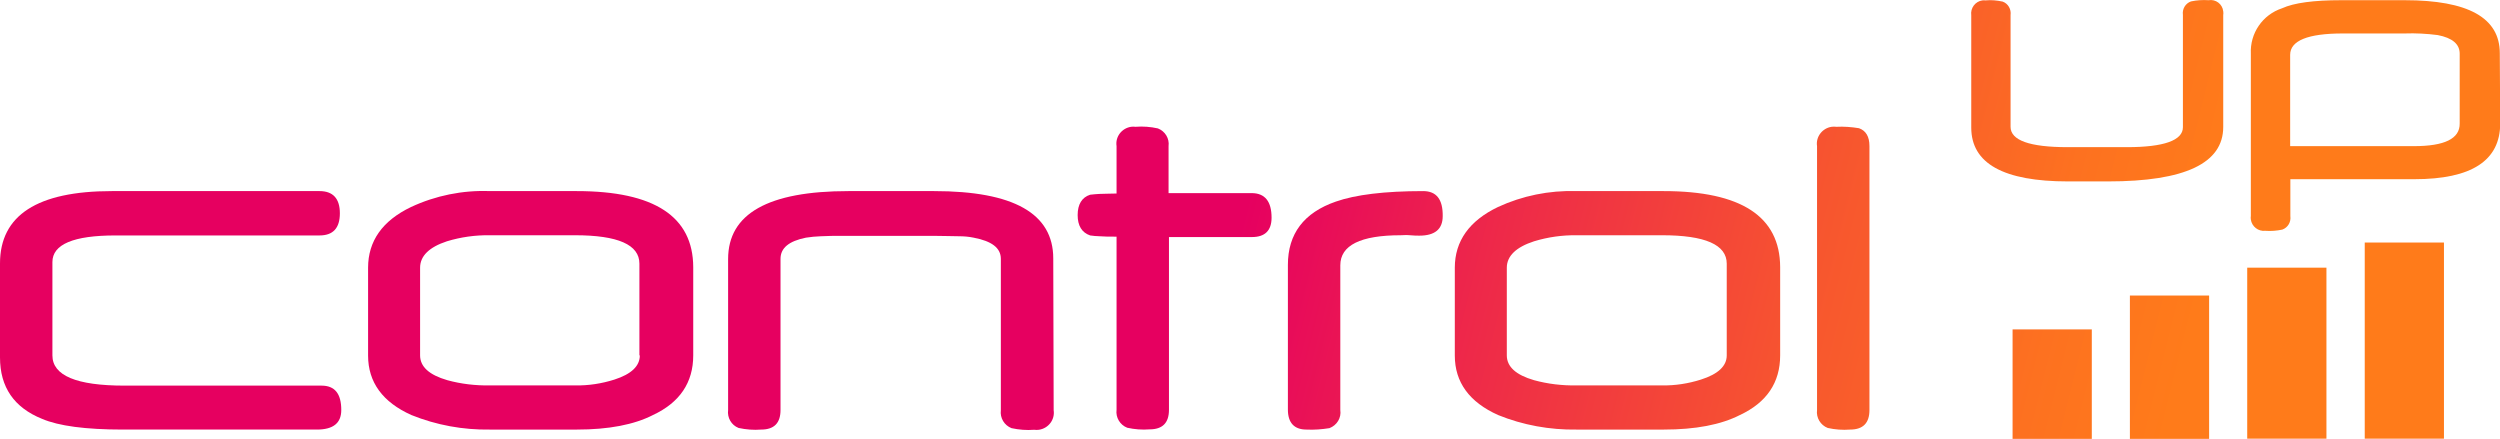 <?xml version="1.0" encoding="utf-8"?>
<!-- Generator: Adobe Illustrator 26.0.3, SVG Export Plug-In . SVG Version: 6.00 Build 0)  -->
<svg version="1.1" id="Layer_1" xmlns="http://www.w3.org/2000/svg" xmlns:xlink="http://www.w3.org/1999/xlink" x="0px" y="0px"
	 viewBox="0 0 1240.2 217.7" style="enable-background:new 0 0 1240.2 217.7;" xml:space="preserve">
<style type="text/css">
	.st0{fill:url(#SVGID_1_);}
	.st1{fill:url(#SVGID_00000133513737849119072910000003915192425589299333_);}
	.st2{fill:url(#SVGID_00000049216828004655119230000004158985586770657410_);}
	.st3{fill:url(#SVGID_00000070829426349601922720000004367235680052317096_);}
	.st4{fill:url(#SVGID_00000080196380616340471350000002771230747709109649_);}
	.st5{fill:url(#SVGID_00000183233788144583161160000008051776796742197167_);}
	.st6{fill:url(#SVGID_00000015327936492298216320000016259397528007616928_);}
	.st7{fill:url(#SVGID_00000154393552081870454740000013986933515489614480_);}
	.st8{fill:url(#SVGID_00000067953009359292548420000008624400693392663947_);}
	.st9{fill:url(#SVGID_00000013184784835773861360000012041941335439797171_);}
	.st10{fill:url(#SVGID_00000161620897275689500120000016629679024834278063_);}
	.st11{fill:url(#SVGID_00000025413817104795459920000004152005772698065087_);}
	.st12{fill:url(#SVGID_00000181080639601747341300000006227947986137791917_);}
</style>
<g>
	<linearGradient id="SVGID_1_" gradientUnits="userSpaceOnUse" x1="-105.398" y1="-116.358" x2="1281.888" y2="229.531">
		<stop  offset="0.506" style="stop-color:#E60060"/>
		<stop  offset="0.603" style="stop-color:#EE2949"/>
		<stop  offset="0.722" style="stop-color:#F7552F"/>
		<stop  offset="0.815" style="stop-color:#FD7120"/>
		<stop  offset="0.869" style="stop-color:#FF7B1A"/>
	</linearGradient>
	<path class="st0" d="M922.2,63.6c-3.7-0.6-7.5-0.9-11.2-0.7c-0.8-0.1-1.6-0.1-2.4,0c-4.6,0.7-7.9,5-7.2,9.6v130.9
		c-0.5,3.8,1.7,7.5,5.3,8.9c3.6,0.8,7.4,1.1,11.1,0.8c6.4,0,9.6-3.2,9.6-9.7l0-130.9C927.4,67.7,925.6,64.8,922.2,63.6z"/>
	
		<linearGradient id="SVGID_00000039119843253061270980000004820684052329504644_" gradientUnits="userSpaceOnUse" x1="-27.901" y1="-10.288" x2="1226.072" y2="302.362">
		<stop  offset="0.506" style="stop-color:#E60060"/>
		<stop  offset="0.603" style="stop-color:#EE2949"/>
		<stop  offset="0.722" style="stop-color:#F7552F"/>
		<stop  offset="0.815" style="stop-color:#FD7120"/>
		<stop  offset="0.869" style="stop-color:#FF7B1A"/>
	</linearGradient>
	<path style="fill:url(#SVGID_00000039119843253061270980000004820684052329504644_);" d="M620.9,95.8h-41.2V72.5
		c0.5-3.8-1.7-7.4-5.3-8.8c-3.6-0.8-7.4-1.1-11.1-0.8c-0.7-0.1-1.5-0.1-2.2,0c-4.6,0.7-7.9,4.9-7.2,9.6v23.5c-3.5,0-6.3,0.2-8.5,0.2
		c-1.5,0.1-3.1,0.2-4.6,0.4c-4.1,1.3-6.2,4.8-6.2,10.1s2.1,8.7,6.2,10.1c1.5,0.2,3.1,0.4,4.6,0.4c2.2,0.2,5.1,0.2,8.5,0.2v85.9
		c-0.5,3.8,1.7,7.5,5.3,8.9c3.6,0.8,7.4,1.1,11.1,0.8c6.4,0,9.6-3.2,9.6-9.7v-85.7h41.2c6.4,0,9.7-3.2,9.7-9.6
		C630.8,99.9,627.5,95.8,620.9,95.8z"/>
	
		<linearGradient id="SVGID_00000110447303292123117470000006982399652053336712_" gradientUnits="userSpaceOnUse" x1="-45.387" y1="36.48" x2="1230.024" y2="354.475">
		<stop  offset="0.506" style="stop-color:#E60060"/>
		<stop  offset="0.603" style="stop-color:#EE2949"/>
		<stop  offset="0.722" style="stop-color:#F7552F"/>
		<stop  offset="0.815" style="stop-color:#FD7120"/>
		<stop  offset="0.869" style="stop-color:#FF7B1A"/>
	</linearGradient>
	<path style="fill:url(#SVGID_00000110447303292123117470000006982399652053336712_);" d="M522.5,128.2c0-22.3-19.7-33.4-59.1-33.4
		h-42.5c-39.8,0-59.7,11.2-59.7,33.7v74.9c-0.5,3.8,1.6,7.5,5.2,8.9c3.7,0.8,7.5,1.1,11.2,0.8c6.4,0,9.6-3.2,9.6-9.7v-75
		c0-5.4,4.2-8.8,12.6-10.5c2.4-0.4,4.9-0.6,7.4-0.7c3.1-0.2,6.9-0.2,11.4-0.2h44.9c5,0,8.9,0.2,12.3,0.2c2.4,0,4.8,0.2,7.2,0.7
		c9,1.7,13.5,5.1,13.5,10.5v75.1c-0.5,3.8,1.7,7.5,5.3,8.9c3.7,0.8,7.5,1.1,11.2,0.8c0.8,0.1,1.6,0.1,2.4,0c4.7-0.7,8-5,7.3-9.7
		L522.5,128.2z"/>
	
		<linearGradient id="SVGID_00000101081104442811260830000016590662758439752616_" gradientUnits="userSpaceOnUse" x1="-49.777" y1="75.337" x2="1218.228" y2="391.486">
		<stop  offset="0.506" style="stop-color:#E60060"/>
		<stop  offset="0.603" style="stop-color:#EE2949"/>
		<stop  offset="0.722" style="stop-color:#F7552F"/>
		<stop  offset="0.815" style="stop-color:#FD7120"/>
		<stop  offset="0.869" style="stop-color:#FF7B1A"/>
	</linearGradient>
	<path style="fill:url(#SVGID_00000101081104442811260830000016590662758439752616_);" d="M286.1,94.8h-43.2
		c-13.4-0.5-26.8,2.2-39,7.9c-14.2,6.8-21.3,16.9-21.3,30.1v43.6c0,13.2,7.2,23.1,21.5,29.5c12.4,5,25.6,7.4,38.9,7.2h43.2
		c15.7,0,28.3-2.4,37.7-7.2c13.3-6.2,20-16.1,20-29.6v-43.8C343.8,107.4,324.6,94.8,286.1,94.8z M317.4,176.3c0,5.3-4.2,9.3-12.6,12
		c-6.3,2-12.8,3-19.4,2.9h-42.4c-7.1,0.1-14.2-0.7-21.1-2.6c-9-2.6-13.5-6.7-13.5-12.3v-43.5c0-5.8,4.5-10.2,13.3-13.1
		c6.9-2.1,14-3.1,21.2-3h42.3c21.4,0,32,4.7,32,14.1V176.3z"/>
	
		<linearGradient id="SVGID_00000156588489103355866670000010483961836862420613_" gradientUnits="userSpaceOnUse" x1="-57.313" y1="114.668" x2="1216.725" y2="432.322">
		<stop  offset="0.506" style="stop-color:#E60060"/>
		<stop  offset="0.603" style="stop-color:#EE2949"/>
		<stop  offset="0.722" style="stop-color:#F7552F"/>
		<stop  offset="0.815" style="stop-color:#FD7120"/>
		<stop  offset="0.869" style="stop-color:#FF7B1A"/>
	</linearGradient>
	<path style="fill:url(#SVGID_00000156588489103355866670000010483961836862420613_);" d="M159.5,191.3H61.7c-23.8,0-35.7-5-35.7-15
		V130c0-8.8,10.5-13.2,31.3-13.2h101.2c6.7,0,10.1-3.6,10.1-11c0-7.3-3.4-11-10.1-11H55.5c-37,0-55.5,12-55.5,35.9v46.6
		c0,14.8,7,24.9,20.9,30.5c8.2,3.5,21.5,5.3,40,5.3h96.3c8.1,0,12.1-3.2,12.1-9.7C169.3,195.3,166.1,191.3,159.5,191.3z"/>
	
		<linearGradient id="SVGID_00000117654605454923050670000008544833013593567895_" gradientUnits="userSpaceOnUse" x1="-17.378" y1="-19.199" x2="1222.577" y2="289.956">
		<stop  offset="0.506" style="stop-color:#E60060"/>
		<stop  offset="0.603" style="stop-color:#EE2949"/>
		<stop  offset="0.722" style="stop-color:#F7552F"/>
		<stop  offset="0.815" style="stop-color:#FD7120"/>
		<stop  offset="0.869" style="stop-color:#FF7B1A"/>
	</linearGradient>
	<path style="fill:url(#SVGID_00000117654605454923050670000008544833013593567895_);" d="M706,94.8c-19.2,0-33.6,1.8-43.3,5.2
		c-15.9,5.5-23.8,16-23.8,31.4v71.8c0,6.5,3.1,9.9,9.2,9.9c3.8,0.2,7.6-0.1,11.4-0.7c3.7-1.4,6-5.1,5.4-9v-71.8
		c0-9.9,10-14.9,30-14.9c1.2,0,2.6-0.2,4.6,0c2,0.2,3.5,0.2,4.6,0.2c7.7,0,11.6-3.2,11.6-9.7C715.8,98.9,712.6,94.8,706,94.8z"/>
	
		<linearGradient id="SVGID_00000083809942800950030320000010653885899836343981_" gradientUnits="userSpaceOnUse" x1="-78.038" y1="-147.83" x2="1260.107" y2="185.806">
		<stop  offset="0.506" style="stop-color:#E60060"/>
		<stop  offset="0.603" style="stop-color:#EE2949"/>
		<stop  offset="0.722" style="stop-color:#F7552F"/>
		<stop  offset="0.815" style="stop-color:#FD7120"/>
		<stop  offset="0.869" style="stop-color:#FF7B1A"/>
	</linearGradient>
	
		<rect x="1173.1" y="120.3" style="fill:url(#SVGID_00000083809942800950030320000010653885899836343981_);" width="39.3" height="97.3"/>
	
		<linearGradient id="SVGID_00000142860453558674858160000005252507837826183042_" gradientUnits="userSpaceOnUse" x1="-71.727" y1="-125.499" x2="1258.555" y2="206.177">
		<stop  offset="0.506" style="stop-color:#E60060"/>
		<stop  offset="0.603" style="stop-color:#EE2949"/>
		<stop  offset="0.722" style="stop-color:#F7552F"/>
		<stop  offset="0.815" style="stop-color:#FD7120"/>
		<stop  offset="0.869" style="stop-color:#FF7B1A"/>
	</linearGradient>
	
		<rect x="1114.8" y="132.8" style="fill:url(#SVGID_00000142860453558674858160000005252507837826183042_);" width="39.3" height="84.8"/>
	
		<linearGradient id="SVGID_00000107560100289506748530000009127656096703756193_" gradientUnits="userSpaceOnUse" x1="-56.022" y1="-77.269" x2="1251.623" y2="248.763">
		<stop  offset="0.506" style="stop-color:#E60060"/>
		<stop  offset="0.603" style="stop-color:#EE2949"/>
		<stop  offset="0.722" style="stop-color:#F7552F"/>
		<stop  offset="0.815" style="stop-color:#FD7120"/>
		<stop  offset="0.869" style="stop-color:#FF7B1A"/>
	</linearGradient>
	
		<rect x="998.4" y="163.4" style="fill:url(#SVGID_00000107560100289506748530000009127656096703756193_);" width="39.3" height="54.3"/>
	
		<linearGradient id="SVGID_00000113318023018545150790000017133356505230375313_" gradientUnits="userSpaceOnUse" x1="1.602" y1="-217.485" x2="1275.85" y2="100.221">
		<stop  offset="0.506" style="stop-color:#E60060"/>
		<stop  offset="0.603" style="stop-color:#EE2949"/>
		<stop  offset="0.722" style="stop-color:#F7552F"/>
		<stop  offset="0.815" style="stop-color:#FD7120"/>
		<stop  offset="0.869" style="stop-color:#FF7B1A"/>
	</linearGradient>
	<path style="fill:url(#SVGID_00000113318023018545150790000017133356505230375313_);" d="M1095.6,0.1c-2.9-0.2-5.9,0-8.7,0.6
		c-2.8,1-4.4,3.8-4,6.7v55.7c0,6.5-9.3,9.9-27.8,9.9h-29.4c-18.9,0-28.3-3.4-28.3-10.1V7.5c0.4-2.9-1.2-5.7-3.9-6.7
		c-2.8-0.6-5.7-0.9-8.5-0.6c-0.5-0.1-1.1,0-1.6,0c-3.5,0.5-6,3.8-5.5,7.4v55.7c0,17.8,16,26.7,48,26.7h9.2c0.4,0,0.7,0,0.7,0h5.9
		h4.1c38.1,0,57.1-9,57.1-27V7.5c0.1-0.6,0.1-1.3,0-1.9C1102.5,2,1099.2-0.5,1095.6,0.1z"/>
	
		<linearGradient id="SVGID_00000070819225541767267400000001322392787566441100_" gradientUnits="userSpaceOnUse" x1="-64.79" y1="-102.389" x2="1255.976" y2="226.916">
		<stop  offset="0.506" style="stop-color:#E60060"/>
		<stop  offset="0.603" style="stop-color:#EE2949"/>
		<stop  offset="0.722" style="stop-color:#F7552F"/>
		<stop  offset="0.815" style="stop-color:#FD7120"/>
		<stop  offset="0.869" style="stop-color:#FF7B1A"/>
	</linearGradient>
	
		<rect x="1056.6" y="146.6" style="fill:url(#SVGID_00000070819225541767267400000001322392787566441100_);" width="39.3" height="71.1"/>
	
		<linearGradient id="SVGID_00000064336739617257286700000014246352029703478953_" gradientUnits="userSpaceOnUse" x1="-25.715" y1="-53.095" x2="1242.29" y2="263.054">
		<stop  offset="0.506" style="stop-color:#E60060"/>
		<stop  offset="0.603" style="stop-color:#EE2949"/>
		<stop  offset="0.722" style="stop-color:#F7552F"/>
		<stop  offset="0.815" style="stop-color:#FD7120"/>
		<stop  offset="0.869" style="stop-color:#FF7B1A"/>
	</linearGradient>
	<path style="fill:url(#SVGID_00000064336739617257286700000014246352029703478953_);" d="M825.3,94.8h-43.4
		c-13.4-0.4-26.7,2.3-38.8,7.9c-14.2,6.8-21.4,16.9-21.4,30.1v43.6c0,13.2,7.2,23.1,21.5,29.5c12.3,5,25.6,7.4,38.9,7.2h43.3
		c15.7,0,28.3-2.4,37.7-7.2c13.3-6.2,20-16.1,20-29.6v-43.8C883,107.4,863.8,94.8,825.3,94.8z M856.6,176.3c0,5.3-4.3,9.3-12.8,12
		c-6.3,2-12.8,3-19.4,2.9h-42.3c-7.1,0.1-14.2-0.7-21.1-2.6c-9-2.6-13.5-6.7-13.5-12.3v-43.5c0-5.8,4.6-10.2,13.5-13.1
		c6.9-2.1,14-3.1,21.2-3h42.3c21.4,0,32.1,4.7,32.1,14.1V176.3z"/>
	
		<linearGradient id="SVGID_00000087375275419997679470000008144514715972828841_" gradientUnits="userSpaceOnUse" x1="7.804" y1="-231.147" x2="1276.706" y2="85.226">
		<stop  offset="0.506" style="stop-color:#E60060"/>
		<stop  offset="0.603" style="stop-color:#EE2949"/>
		<stop  offset="0.722" style="stop-color:#F7552F"/>
		<stop  offset="0.815" style="stop-color:#FD7120"/>
		<stop  offset="0.869" style="stop-color:#FF7B1A"/>
	</linearGradient>
	<path style="fill:url(#SVGID_00000087375275419997679470000008144514715972828841_);" d="M1240.1,26.4c0-17.6-15.7-26.3-47.2-26.3
		h-31.4c-13.7,0-23.5,1.3-29.4,4c-9.7,3.2-16,12.4-15.5,22.6v80.4c-0.1,0.6-0.1,1.2,0,1.8c0.5,3.5,3.7,6,7.2,5.6
		c2.8,0.2,5.6,0,8.4-0.6c2.8-1,4.4-3.8,4-6.7V88.9h61.5c28.4,0,42.6-9.2,42.6-27.7L1240.1,26.4z M1197.5,72.5h-61.4V27.2
		c0-7,8.7-10.6,26.1-10.6h30.7c5.5-0.2,10.9,0.1,16.4,0.8c7.3,1.4,10.9,4.5,10.9,9.2v34.7l0,0C1220.3,68.8,1212.7,72.5,1197.5,72.5z
		"/>
</g>
</svg>
